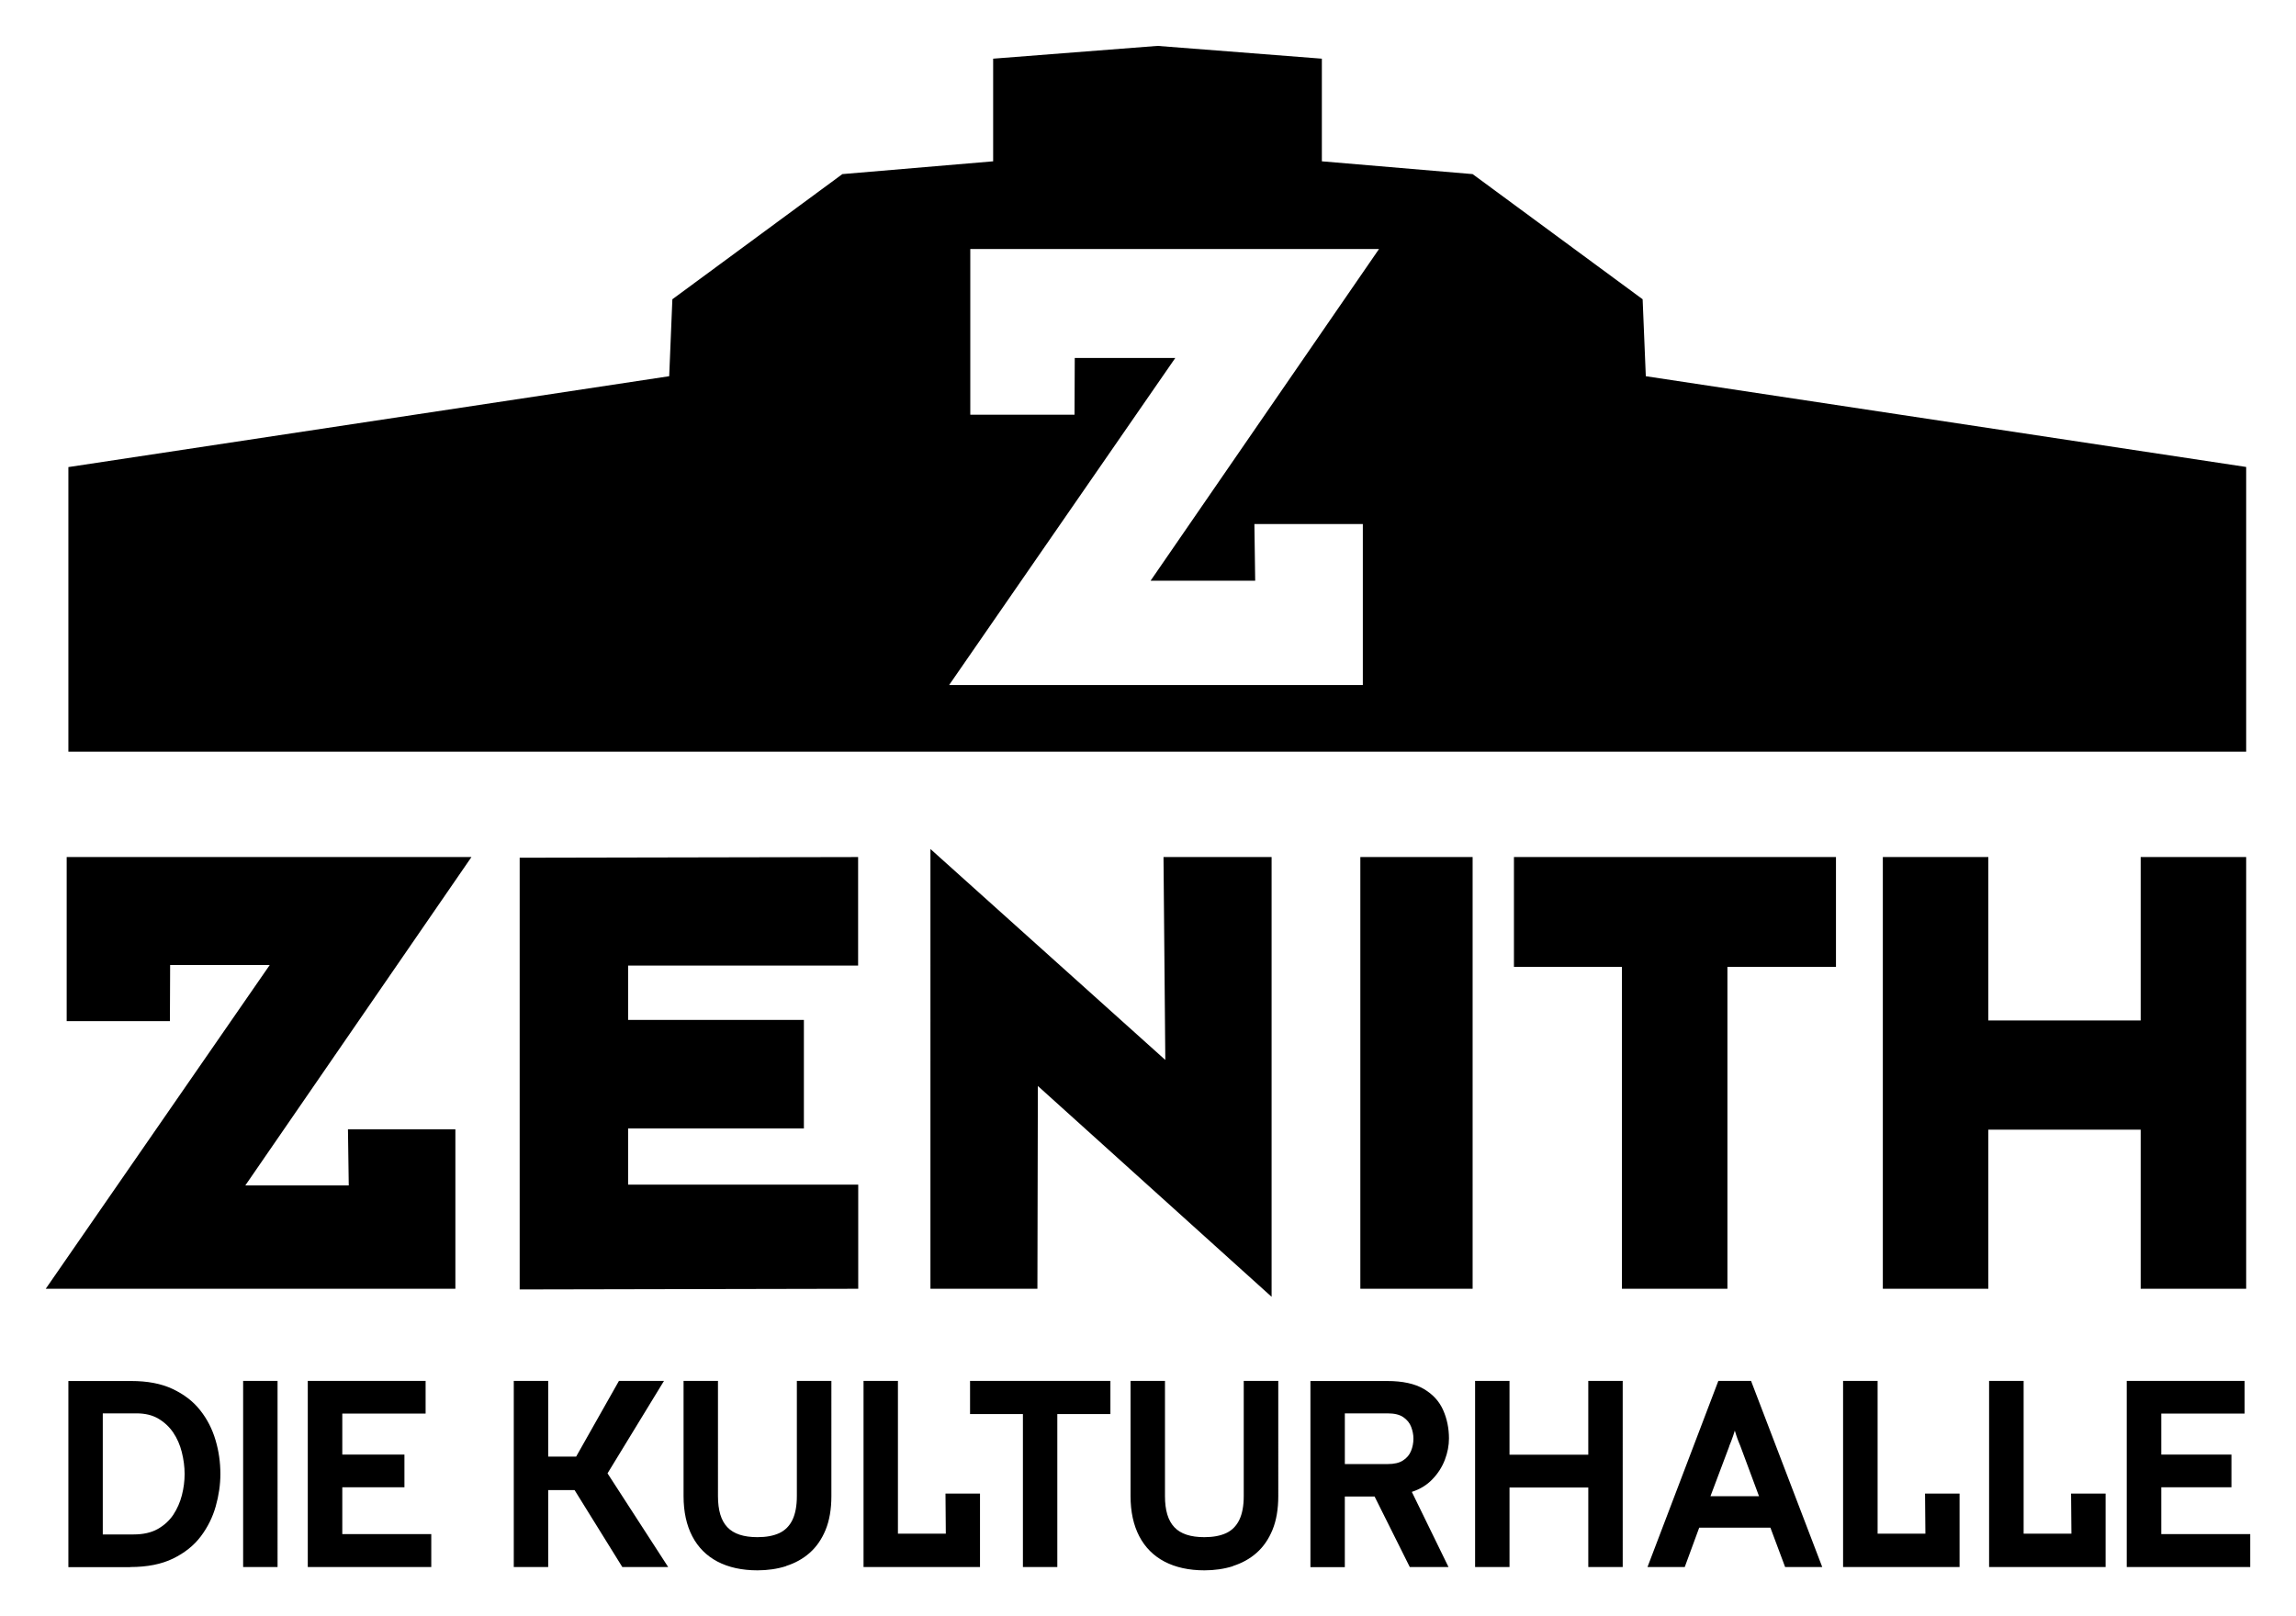 <?xml version="1.0" encoding="UTF-8" standalone="no"?>
<svg xmlns:svg="http://www.w3.org/2000/svg" xmlns="http://www.w3.org/2000/svg" id="svg1214" version="1.1" width="1024" height="721" viewBox="-4.041 -4.041 202.843 142.794">
  <defs id="defs1211"></defs>
  <path id="path1135" d="M 36.19,109.83 V 95.74 H 26.7 L 26.77,100.7 H 17.63 L 37.61,71.68 H 1.85 v 14.5 h 9.12 l 0.02,-4.96 h 8.8 L 0,109.83 Z m 35.59,0 v -9.2 H 51.45 v -4.97 h 15.53 v -9.59 H 51.45 v -4.8 h 20.32 v -9.59 l -29.9,0.06 V 109.89 Z m 15.83,0 L 87.65,91.91 108.3,110.54 V 71.68 h -9.55 l 0.16,17.93 -20.75,-18.64 V 109.83 Z m 38.45,0 V 71.68 h -9.92 V 109.83 Z m 22.51,0 V 81.38 h 9.59 v -9.7 h -28.45 v 9.7 h 9.54 V 109.83 Z m 23.05,0 V 95.77 h 13.46 V 109.83 h 9.32 V 71.68 h -9.32 v 14.44 h -13.46 v -14.44 H 162.3 V 109.83 Z"></path>
  <path id="path1137" d="m 17.439,117.971 v 16.449 h 3.041 V 117.971 Z m 5.711,0 v 16.449 h 10.9 0.01 v -2.91 h -7.861 v -4.141 h 5.49 v -2.889 h -5.49 v -3.621 h 7.361 v -2.889 z m 18.199,0 v 16.449 h 3.041 v -6.801 h 2.33 l 4.219,6.801 h 4.051 l -5.359,-8.279 4.988,-8.17 h -3.979 l -3.781,6.689 h -2.469 v -6.689 z m 15,0 v 10.18 c 0,1.39 0.26,2.569 0.77,3.549 0.51,0.98 1.26,1.73 2.23,2.24 0.98,0.51 2.151,0.771 3.531,0.771 0.89,0 1.739,-0.121 2.529,-0.371 l -0.01,-0.01 c 0.79,-0.25 1.49,-0.63 2.09,-1.16 0.6,-0.53 1.07,-1.209 1.41,-2.039 0.34,-0.83 0.51,-1.83 0.51,-2.98 V 117.971 h -3.051 v 10.18 c 0,0.86 -0.129,1.56 -0.389,2.1 -0.26,0.54 -0.65,0.93 -1.16,1.17 -0.52,0.24 -1.16,0.359 -1.93,0.359 -1.22,0 -2.1,-0.289 -2.66,-0.879 -0.56,-0.59 -0.83,-1.5 -0.83,-2.75 V 117.971 Z m 15.9,0 v 16.449 h 10.289 v -6.49 h -3.049 l 0.029,3.541 h -4.23 v -13.5 z m 9.41,0 v 2.93 h 4.67 v 13.52 h 3.039 v -13.52 h 4.691 v -2.93 z m 14.18,0 v 10.18 c 0,1.39 0.26,2.569 0.77,3.549 0.51,0.98 1.26,1.73 2.23,2.24 0.98,0.51 2.149,0.771 3.529,0.771 0.89,0 1.731,-0.121 2.531,-0.371 l -0.019,-0.01 c 0.79,-0.25 1.49,-0.63 2.09,-1.16 0.6,-0.53 1.07,-1.209 1.41,-2.039 0.34,-0.83 0.51,-1.83 0.51,-2.98 V 117.971 h -3.051 v 10.18 c 0,0.86 -0.131,1.56 -0.391,2.1 -0.26,0.54 -0.65,0.93 -1.16,1.17 -0.52,0.24 -1.16,0.359 -1.93,0.359 -1.21,0 -2.098,-0.289 -2.648,-0.879 -0.56,-0.59 -0.83,-1.5 -0.83,-2.75 V 117.971 Z m 30.439,0 v 16.449 h 3.041 v -7.029 h 6.959 v 7.029 h 3.041 V 117.971 h -3.041 v 6.52 h -6.959 v -6.52 z m 21.49,0 -6.26,16.449 h 3.291 l 1.279,-3.48 h 6.289 l 1.301,3.48 h 3.279 l -6.289,-16.449 z m 11.02,0 v 16.449 h 10.291 v -6.49 h -3.051 l 0.031,3.541 h -4.221 v -13.5 z m 12.9,0 v 16.449 h 10.291 v -6.49 h -3.051 l 0.031,3.541 h -4.221 v -13.5 z m 12.16,0 v 16.449 h 10.9 0.01 v -2.91 h -7.859 v -4.141 h 6.199 v -2.889 h -6.199 v -3.621 H 194.26 V 117.971 Z M 2,117.981 v 16.449 h 5.461 v -0.01 c 1.5,0 2.769,-0.25 3.789,-0.75 1.02,-0.5 1.839,-1.149 2.449,-1.959 0.61,-0.81 1.05,-1.7 1.32,-2.66 0.27,-0.96 0.41,-1.912 0.41,-2.852 0,-1.03 -0.14,-2.03 -0.43,-3 -0.29,-0.98 -0.739,-1.859 -1.359,-2.639 -0.62,-0.79 -1.441,-1.411 -2.441,-1.881 -1,-0.47 -2.219,-0.699 -3.639,-0.699 z m 109.73,0 v 16.449 h 3.039 v -0.01 -6.23 h 2.631 l 3.109,6.23 h 3.42 l -3.24,-6.641 c 0.74,-0.24 1.35,-0.619 1.83,-1.129 0.49,-0.51 0.85,-1.081 1.09,-1.711 0.24,-0.63 0.361,-1.259 0.361,-1.879 0,-0.89 -0.17,-1.73 -0.51,-2.5 -0.34,-0.78 -0.911,-1.401 -1.701,-1.871 -0.8,-0.47 -1.88,-0.709 -3.25,-0.709 z M 5.051,120.84 H 8.029 c 0.74,0 1.38,0.151 1.91,0.461 0.53,0.31 0.97,0.719 1.32,1.229 0.35,0.52 0.6,1.09 0.76,1.73 0.16,0.64 0.25,1.279 0.25,1.939 0,0.62 -0.08,1.241 -0.24,1.871 -0.16,0.63 -0.42,1.21 -0.76,1.73 -0.35,0.52 -0.809,0.94 -1.379,1.26 -0.57,0.32 -1.281,0.479 -2.121,0.479 H 5.039 v -10.689 z m 109.719,0 h 3.781 c 0.6,0 1.059,0.11 1.389,0.34 0.33,0.23 0.561,0.509 0.691,0.859 0.13,0.34 0.199,0.691 0.199,1.031 0,0.38 -0.071,0.75 -0.211,1.09 -0.14,0.35 -0.379,0.63 -0.709,0.84 -0.33,0.22 -0.789,0.32 -1.359,0.32 h -3.781 z m 34.451,1.52 c 0.04,0.13 0.089,0.271 0.139,0.441 0.06,0.17 0.11,0.33 0.18,0.5 0.06,0.16 0.122,0.309 0.182,0.449 l 1.639,4.41 h -4.289 l 1.66,-4.41 h -0.01 c 0.05,-0.13 0.11,-0.279 0.18,-0.449 0.06,-0.17 0.12,-0.33 0.18,-0.5 0.05,-0.17 0.101,-0.321 0.141,-0.441 z"></path>
  <path id="path1143" d="M 194.4,62.36 V 37.21 L 141.36,29.19 141.08,22.39 126.06,11.33 112.74,10.2 V 1.13 L 98.22,0 83.7,1.13 V 10.2 L 70.38,11.33 55.36,22.39 55.08,29.19 2,37.22 V 62.37 H 194.4 Z M 117.79,17.95 97.61,47.26 h 9.24 l -0.07,-5.01 h 9.58 V 56.48 H 79.81 L 99.79,27.58 h -8.88 l -0.02,5.01 H 81.68 V 17.95 Z"></path>
</svg>

